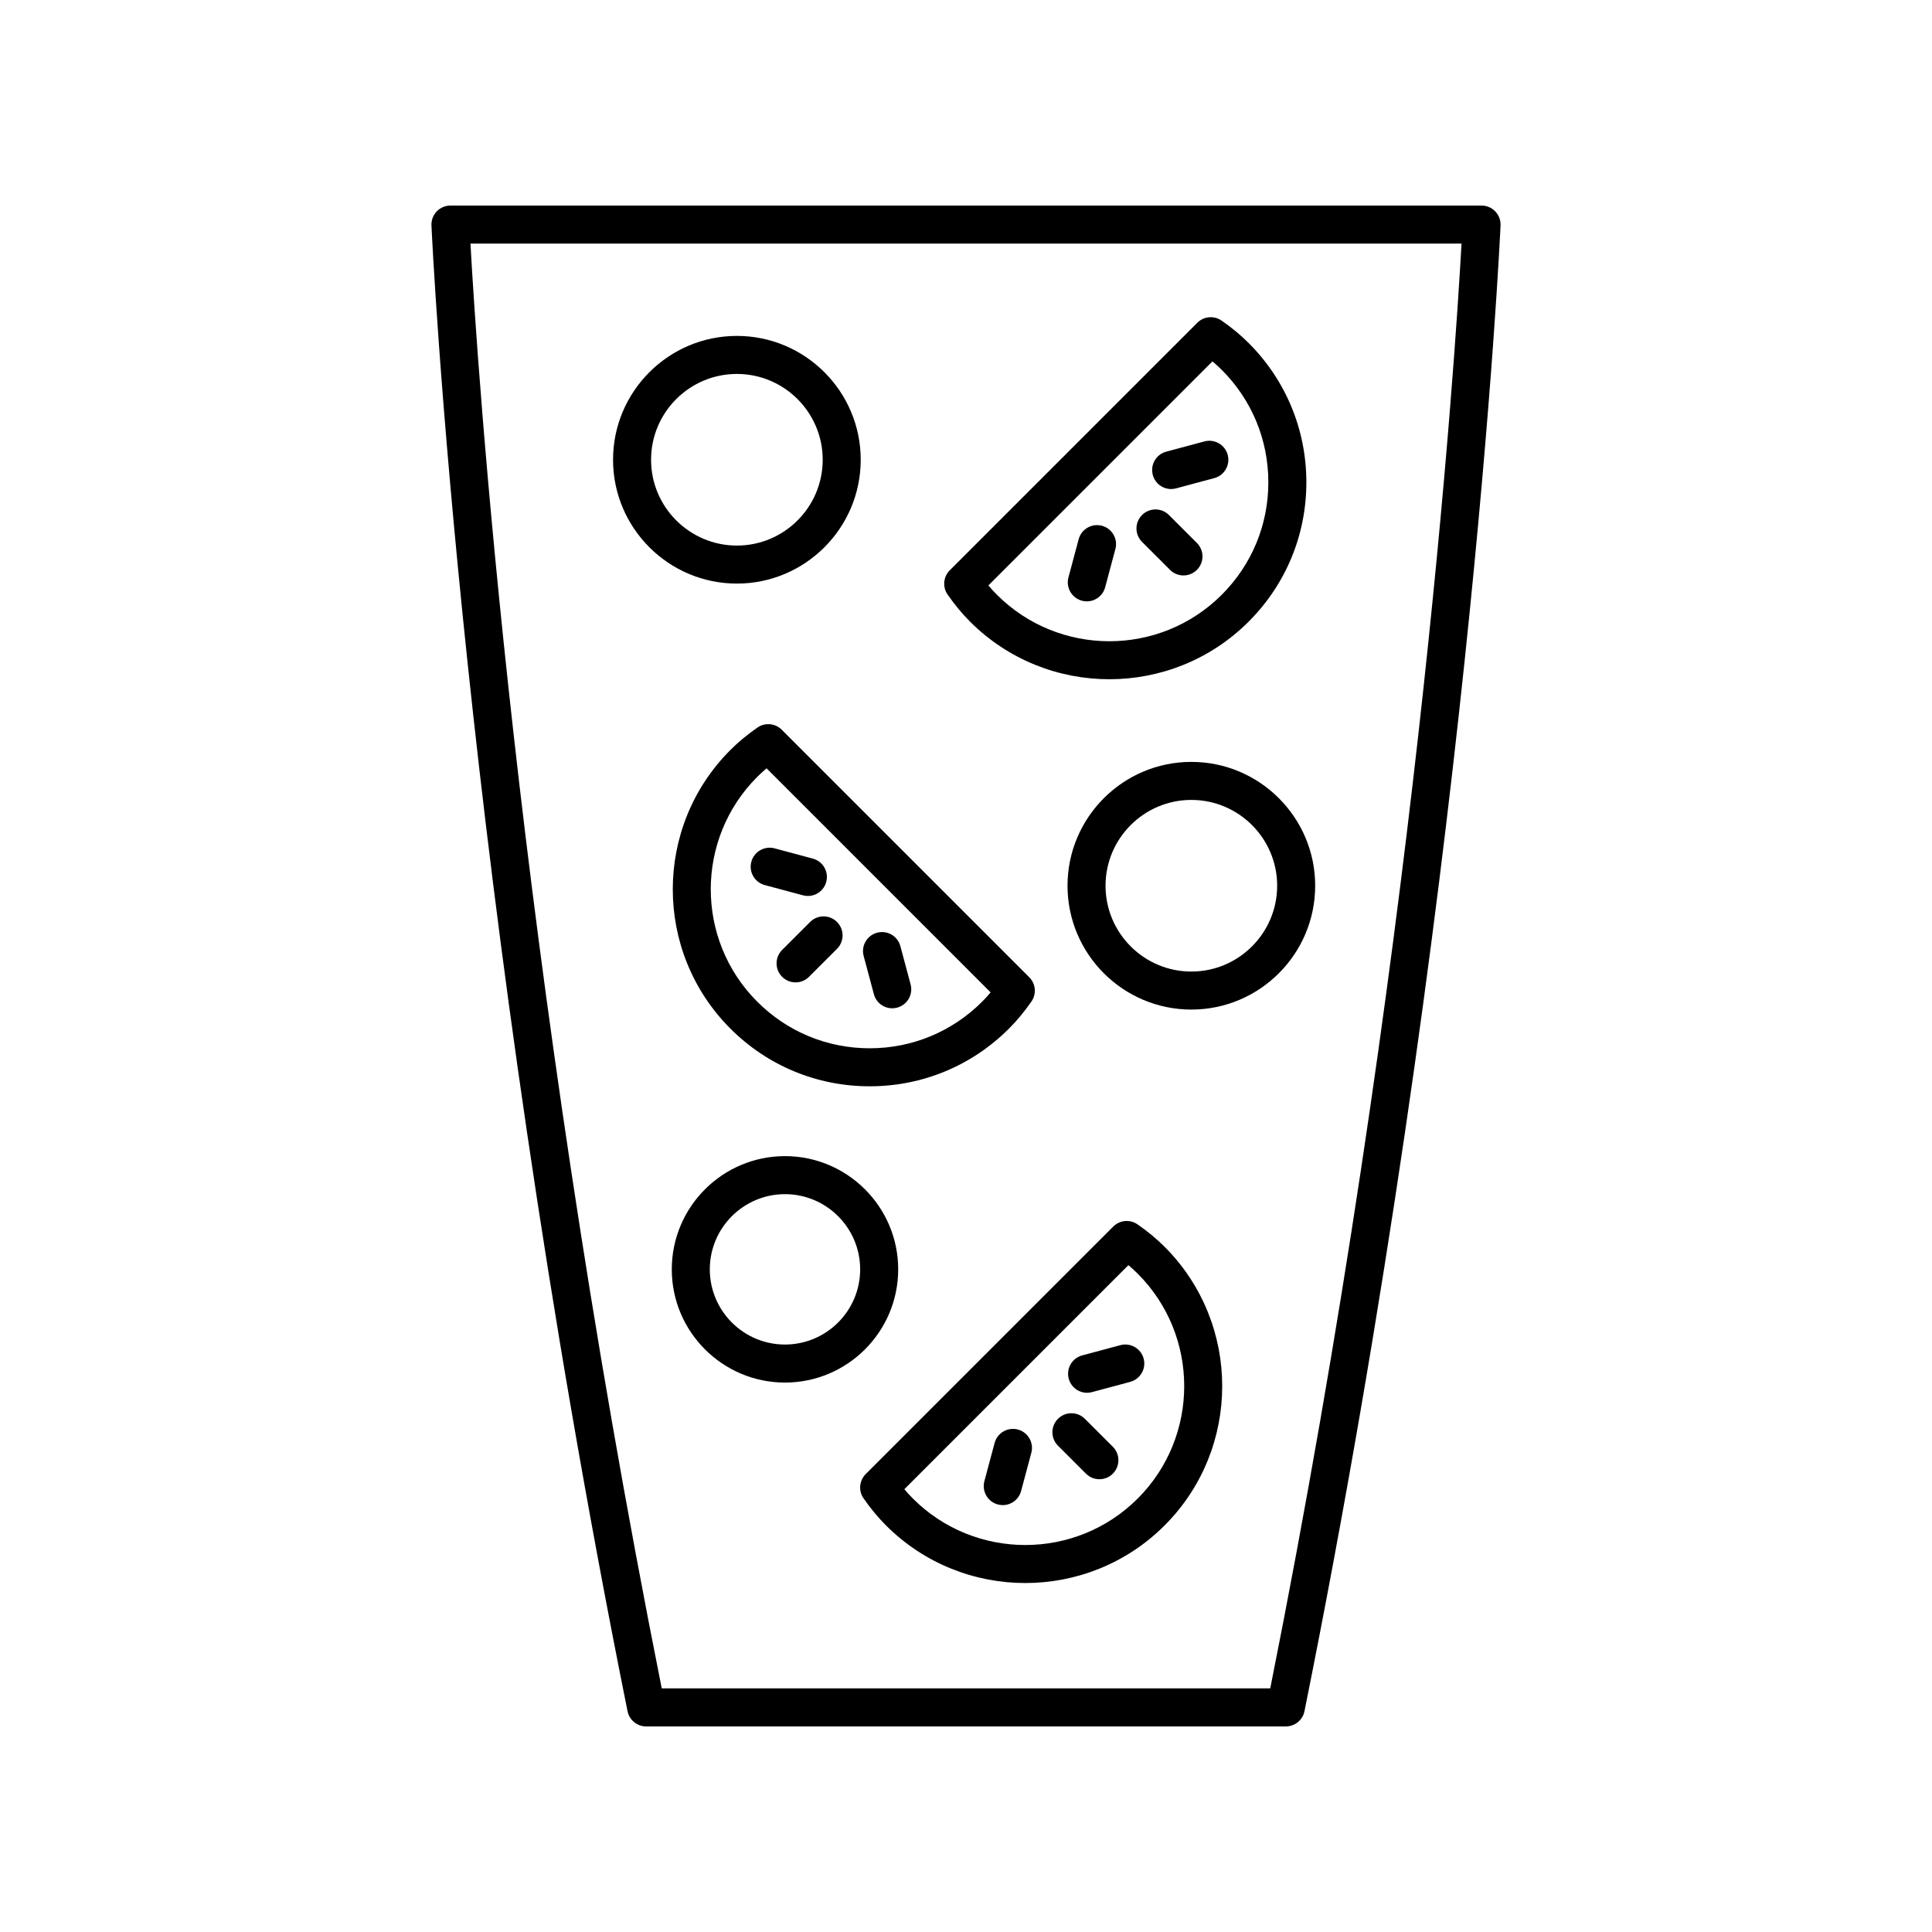 <?xml version="1.0" encoding="UTF-8"?>
<!-- The Best Svg Icon site in the world: iconSvg.co, Visit us! https://iconsvg.co -->
<svg fill="#000000" width="800px" height="800px" version="1.1" viewBox="144 144 512 512" xmlns="http://www.w3.org/2000/svg">
 <g>
  <path d="m315.24 601.52h169.52c2.402 0 4.469-1.691 4.941-4.043 43.844-217.81 51.887-392.01 51.961-393.74 0.059-1.371-0.441-2.711-1.391-3.703-0.957-1-2.273-1.559-3.648-1.559h-273.25c-1.371 0-2.691 0.562-3.641 1.555s-1.453 2.332-1.391 3.703c0.074 1.734 8.117 175.93 51.961 393.74 0.469 2.352 2.535 4.047 4.938 4.047zm216.08-392.97c-1.688 30.402-11.926 188.83-50.691 382.89h-161.26c-38.766-194.07-49.004-352.49-50.691-382.89z"/>
  <path d="m431.5 520c-1.969-1.969-5.156-1.969-7.125 0s-1.969 5.16 0 7.125l7.414 7.41c0.984 0.984 2.273 1.477 3.562 1.477 1.289 0 2.578-0.492 3.562-1.477 1.969-1.969 1.969-5.16 0-7.125z"/>
  <path d="m440.91 500.48-10.125 2.715c-2.688 0.723-4.281 3.484-3.562 6.168 0.602 2.25 2.637 3.738 4.859 3.738 0.434 0 0.871-0.055 1.309-0.176l10.125-2.715c2.688-0.723 4.281-3.484 3.562-6.168-0.719-2.688-3.473-4.281-6.168-3.562z"/>
  <path d="m413.75 522.84c-2.68-0.719-5.453 0.875-6.168 3.562l-2.711 10.125c-0.719 2.688 0.875 5.453 3.562 6.168 0.438 0.117 0.875 0.176 1.309 0.176 2.223 0 4.262-1.484 4.859-3.738l2.711-10.125c0.719-2.684-0.875-5.449-3.562-6.168z"/>
  <path d="m445.46 468.47c-2.004-1.387-4.707-1.145-6.434 0.574l-65.602 65.598c-1.723 1.723-1.969 4.434-0.574 6.438 1.875 2.699 3.824 5.047 5.949 7.172 10.18 10.18 23.547 15.266 36.914 15.266 13.371 0 26.742-5.086 36.918-15.266 20.355-20.355 20.355-53.48 0-73.84-2.129-2.125-4.473-4.066-7.172-5.941zm0.047 72.656c-16.434 16.422-43.152 16.43-59.586 0-0.777-0.777-1.531-1.598-2.262-2.469l59.379-59.379c0.871 0.734 1.691 1.484 2.469 2.262 16.43 16.426 16.43 43.16 0 59.586z"/>
  <path d="m454.07 295.02c0.984 0.984 2.273 1.477 3.562 1.477 1.289 0 2.578-0.492 3.562-1.477 1.969-1.969 1.969-5.16 0-7.125l-7.414-7.41c-1.969-1.969-5.156-1.969-7.125 0s-1.969 5.16 0 7.125z"/>
  <path d="m454.36 273.6c0.434 0 0.871-0.055 1.309-0.176l10.125-2.715c2.688-0.723 4.281-3.484 3.562-6.168-0.719-2.688-3.484-4.281-6.168-3.562l-10.125 2.715c-2.688 0.719-4.281 3.481-3.562 6.168 0.602 2.25 2.637 3.738 4.859 3.738z"/>
  <path d="m430.71 303.19c0.438 0.117 0.875 0.176 1.309 0.176 2.223 0 4.262-1.484 4.859-3.738l2.711-10.129c0.719-2.688-0.875-5.453-3.562-6.168-2.676-0.715-5.453 0.875-6.168 3.562l-2.711 10.129c-0.719 2.688 0.875 5.449 3.562 6.168z"/>
  <path d="m401.07 308.74c10.18 10.18 23.547 15.266 36.918 15.266 13.367 0 26.742-5.09 36.914-15.266 9.863-9.863 15.297-22.973 15.297-36.918 0-13.945-5.434-27.055-15.297-36.918-2.121-2.117-4.461-4.059-7.168-5.941-2.004-1.387-4.715-1.152-6.441 0.574l-65.594 65.594c-1.727 1.723-1.969 4.441-0.57 6.441 1.895 2.719 3.836 5.062 5.941 7.168zm64.242-68.973c0.871 0.734 1.691 1.484 2.469 2.258 7.961 7.957 12.344 18.543 12.344 29.793 0 11.254-4.383 21.836-12.344 29.797-16.434 16.434-43.152 16.426-59.586 0-0.773-0.773-1.523-1.594-2.262-2.473z"/>
  <path d="m358.69 388.33-7.414 7.41c-1.969 1.965-1.969 5.156 0 7.125 0.984 0.984 2.273 1.477 3.562 1.477 1.289 0 2.578-0.492 3.562-1.477l7.414-7.41c1.969-1.965 1.969-5.156 0-7.125s-5.16-1.969-7.125 0z"/>
  <path d="m375.59 407.47c0.602 2.25 2.637 3.738 4.859 3.738 0.434 0 0.871-0.055 1.309-0.176 2.688-0.719 4.281-3.481 3.562-6.168l-2.711-10.125c-0.719-2.688-3.473-4.285-6.168-3.562-2.688 0.719-4.281 3.481-3.562 6.168z"/>
  <path d="m346.67 378.55 10.125 2.715c0.438 0.117 0.875 0.176 1.309 0.176 2.223 0 4.262-1.484 4.859-3.738 0.719-2.688-0.875-5.449-3.562-6.168l-10.125-2.715c-2.68-0.715-5.453 0.875-6.168 3.562-0.719 2.688 0.875 5.449 3.562 6.168z"/>
  <path d="m374.47 431.88c13.949 0 27.059-5.434 36.918-15.293 2.106-2.102 4.051-4.449 5.945-7.164 1.398-2.004 1.156-4.719-0.57-6.441l-65.598-65.598c-1.723-1.723-4.43-1.965-6.434-0.574-2.707 1.879-5.055 3.824-7.172 5.945-20.355 20.355-20.355 53.48 0 73.836 9.855 9.859 22.969 15.289 36.91 15.289zm-29.789-82.004c0.777-0.777 1.598-1.527 2.469-2.262l59.375 59.379c-0.734 0.875-1.484 1.695-2.258 2.469-7.957 7.957-18.539 12.344-29.797 12.344-11.254 0-21.836-4.383-29.789-12.344-16.43-16.426-16.43-43.156 0-59.586z"/>
  <path d="m382.03 480.39c0-16.543-13.461-30.004-30.004-30.004-16.543 0-29.996 13.457-29.996 30.004 0 16.543 13.457 30.004 29.996 30.004 16.543 0 30.004-13.461 30.004-30.004zm-30.004 19.926c-10.988 0-19.922-8.941-19.922-19.926 0-10.988 8.934-19.926 19.922-19.926 10.988 0 19.926 8.941 19.926 19.926s-8.938 19.926-19.926 19.926z"/>
  <path d="m459.72 345.91c-18.098 0-32.816 14.719-32.816 32.816s14.719 32.82 32.816 32.82 32.816-14.723 32.816-32.82c0-18.094-14.723-32.816-32.816-32.816zm0 55.562c-12.543 0-22.742-10.203-22.742-22.742 0-12.539 10.199-22.742 22.742-22.742s22.742 10.203 22.742 22.742c-0.004 12.539-10.203 22.742-22.742 22.742z"/>
  <path d="m372.1 265.84c0-18.098-14.719-32.82-32.816-32.82s-32.82 14.723-32.82 32.82 14.727 32.816 32.82 32.816c18.098 0 32.816-14.723 32.816-32.816zm-55.562 0c0-12.543 10.203-22.742 22.746-22.742 12.543 0 22.742 10.203 22.742 22.742s-10.199 22.742-22.742 22.742c-12.539-0.004-22.746-10.207-22.746-22.742z"/>
 </g>
</svg>